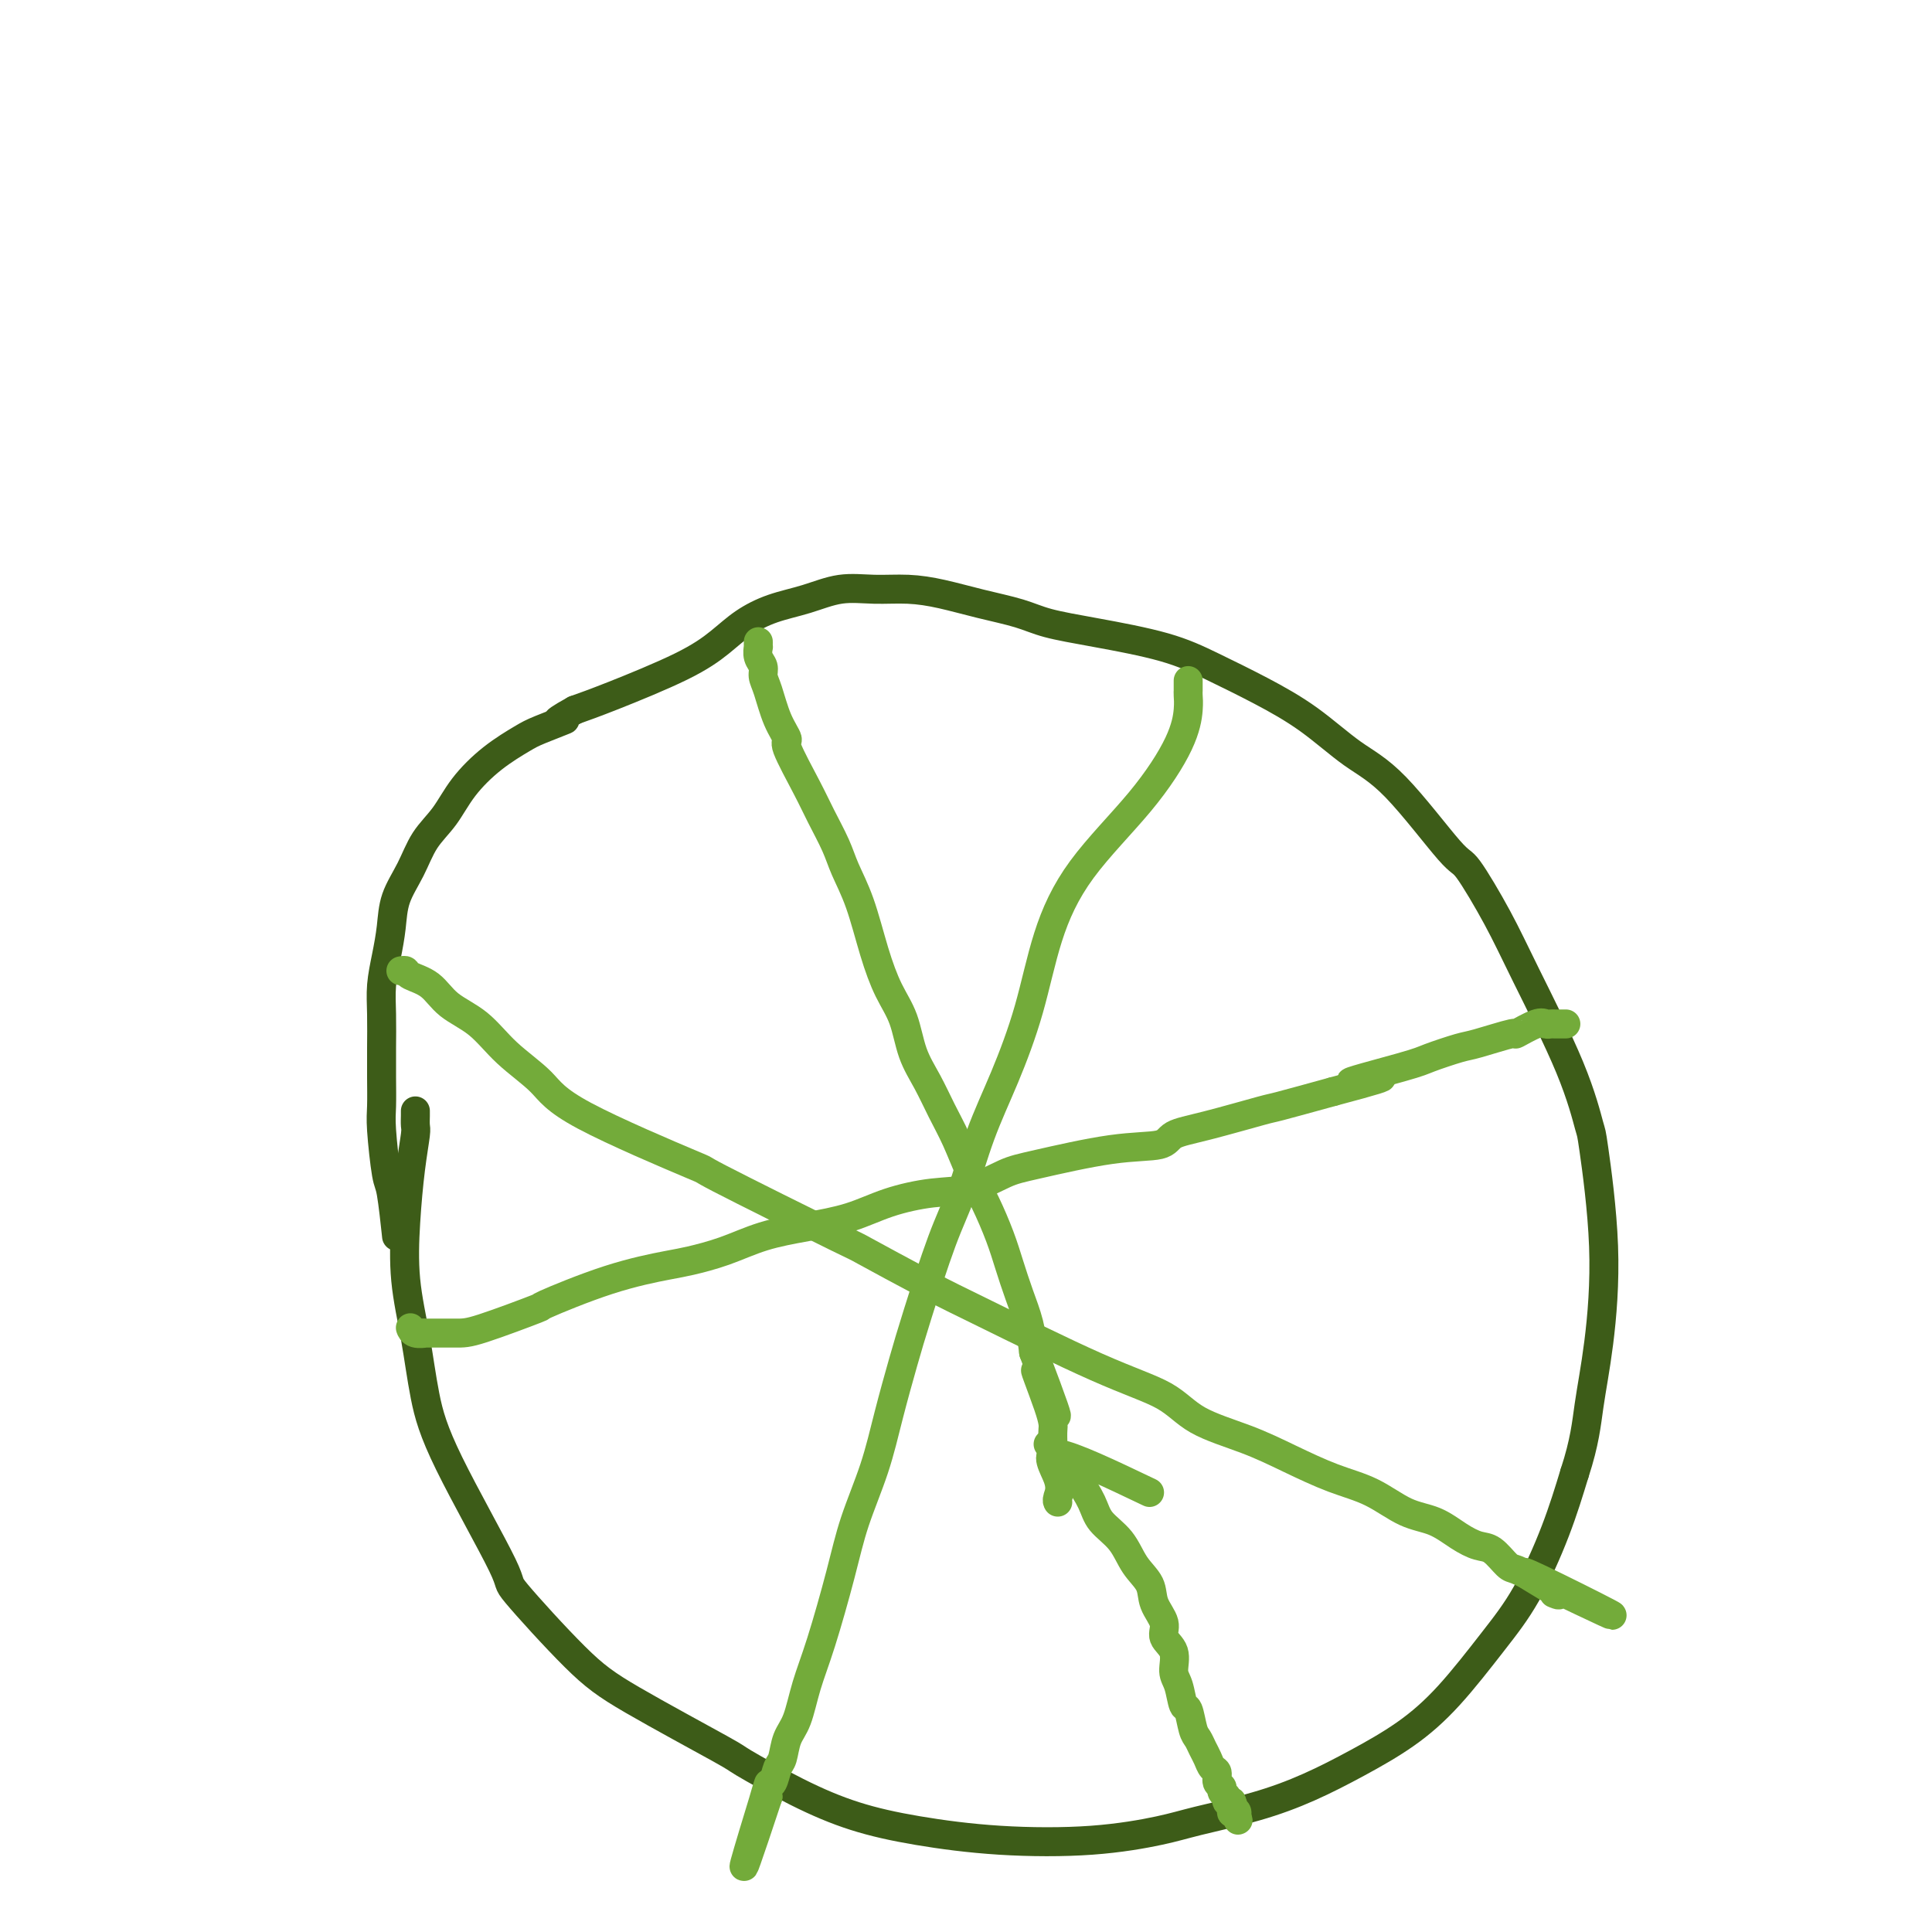 <svg viewBox='0 0 400 400' version='1.1' xmlns='http://www.w3.org/2000/svg' xmlns:xlink='http://www.w3.org/1999/xlink'><g fill='none' stroke='#3D5C18' stroke-width='6' stroke-linecap='round' stroke-linejoin='round'><path d='M86,230c0.006,0.218 0.012,0.437 0,1c-0.012,0.563 -0.043,1.472 0,2c0.043,0.528 0.161,0.677 0,2c-0.161,1.323 -0.602,3.819 -1,7c-0.398,3.181 -0.754,7.045 -1,11c-0.246,3.955 -0.382,8.000 0,12c0.382,4.000 1.283,7.954 2,12c0.717,4.046 1.249,8.184 2,12c0.751,3.816 1.720,7.308 5,14c3.280,6.692 8.870,16.582 11,21c2.130,4.418 0.801,3.365 3,6c2.199,2.635 7.928,8.959 12,13c4.072,4.041 6.489,5.799 12,9c5.511,3.201 14.118,7.844 18,10c3.882,2.156 3.039,1.825 5,3c1.961,1.175 6.727,3.858 11,6c4.273,2.142 8.053,3.745 12,5c3.947,1.255 8.062,2.163 13,3c4.938,0.837 10.701,1.603 17,2c6.299,0.397 13.136,0.425 19,0c5.864,-0.425 10.756,-1.301 14,-2c3.244,-0.699 4.840,-1.220 8,-2c3.160,-0.780 7.885,-1.820 12,-3c4.115,-1.180 7.621,-2.501 11,-4c3.379,-1.499 6.632,-3.178 10,-5c3.368,-1.822 6.851,-3.788 10,-6c3.149,-2.212 5.962,-4.670 9,-8c3.038,-3.330 6.299,-7.532 9,-11c2.701,-3.468 4.843,-6.203 7,-10c2.157,-3.797 4.331,-8.656 6,-13c1.669,-4.344 2.835,-8.172 4,-12'/><path d='M326,305c2.130,-6.491 2.453,-10.219 3,-14c0.547,-3.781 1.316,-7.616 2,-13c0.684,-5.384 1.282,-12.317 1,-20c-0.282,-7.683 -1.444,-16.118 -2,-20c-0.556,-3.882 -0.506,-3.213 -1,-5c-0.494,-1.787 -1.532,-6.030 -4,-12c-2.468,-5.970 -6.366,-13.668 -9,-19c-2.634,-5.332 -4.003,-8.300 -6,-12c-1.997,-3.700 -4.620,-8.134 -6,-10c-1.380,-1.866 -1.516,-1.166 -4,-4c-2.484,-2.834 -7.316,-9.202 -11,-13c-3.684,-3.798 -6.221,-5.026 -9,-7c-2.779,-1.974 -5.800,-4.692 -9,-7c-3.200,-2.308 -6.578,-4.204 -10,-6c-3.422,-1.796 -6.887,-3.492 -10,-5c-3.113,-1.508 -5.873,-2.826 -10,-4c-4.127,-1.174 -9.620,-2.202 -14,-3c-4.380,-0.798 -7.646,-1.367 -10,-2c-2.354,-0.633 -3.797,-1.332 -6,-2c-2.203,-0.668 -5.168,-1.305 -8,-2c-2.832,-0.695 -5.532,-1.448 -8,-2c-2.468,-0.552 -4.703,-0.903 -7,-1c-2.297,-0.097 -4.655,0.059 -7,0c-2.345,-0.059 -4.677,-0.334 -7,0c-2.323,0.334 -4.636,1.276 -7,2c-2.364,0.724 -4.777,1.230 -7,2c-2.223,0.770 -4.256,1.806 -6,3c-1.744,1.194 -3.199,2.547 -5,4c-1.801,1.453 -3.946,3.007 -8,5c-4.054,1.993 -10.015,4.427 -14,6c-3.985,1.573 -5.992,2.287 -8,3'/><path d='M119,147c-6.537,3.601 -2.380,2.103 -2,2c0.380,-0.103 -3.016,1.189 -5,2c-1.984,0.811 -2.555,1.142 -4,2c-1.445,0.858 -3.765,2.244 -6,4c-2.235,1.756 -4.385,3.882 -6,6c-1.615,2.118 -2.695,4.228 -4,6c-1.305,1.772 -2.836,3.207 -4,5c-1.164,1.793 -1.962,3.945 -3,6c-1.038,2.055 -2.317,4.014 -3,6c-0.683,1.986 -0.772,4.000 -1,6c-0.228,2.000 -0.597,3.985 -1,6c-0.403,2.015 -0.840,4.059 -1,6c-0.160,1.941 -0.044,3.781 0,6c0.044,2.219 0.015,4.819 0,7c-0.015,2.181 -0.015,3.943 0,6c0.015,2.057 0.046,4.409 0,6c-0.046,1.591 -0.170,2.421 0,5c0.170,2.579 0.633,6.908 1,9c0.367,2.092 0.637,1.948 1,4c0.363,2.052 0.818,6.301 1,8c0.182,1.699 0.091,0.850 0,0'/></g>
<g fill='none' stroke='#73AB3A' stroke-width='6' stroke-linecap='round' stroke-linejoin='round'><path d='M157,133c0.002,-0.126 0.005,-0.252 0,0c-0.005,0.252 -0.016,0.882 0,1c0.016,0.118 0.059,-0.278 0,0c-0.059,0.278 -0.221,1.228 0,2c0.221,0.772 0.824,1.367 1,2c0.176,0.633 -0.075,1.305 0,2c0.075,0.695 0.478,1.413 1,3c0.522,1.587 1.164,4.043 2,6c0.836,1.957 1.866,3.415 2,4c0.134,0.585 -0.628,0.296 0,2c0.628,1.704 2.646,5.399 4,8c1.354,2.601 2.042,4.107 3,6c0.958,1.893 2.185,4.171 3,6c0.815,1.829 1.220,3.207 2,5c0.780,1.793 1.937,4.001 3,7c1.063,2.999 2.031,6.789 3,10c0.969,3.211 1.939,5.841 3,8c1.061,2.159 2.212,3.845 3,6c0.788,2.155 1.211,4.778 2,7c0.789,2.222 1.943,4.045 3,6c1.057,1.955 2.016,4.044 3,6c0.984,1.956 1.993,3.778 3,6c1.007,2.222 2.013,4.844 3,7c0.987,2.156 1.956,3.846 3,6c1.044,2.154 2.164,4.773 3,7c0.836,2.227 1.389,4.061 2,6c0.611,1.939 1.280,3.984 2,6c0.720,2.016 1.491,4.005 2,6c0.509,1.995 0.754,3.998 1,6'/><path d='M214,280c8.939,23.581 2.788,9.032 1,5c-1.788,-4.032 0.788,2.453 2,6c1.212,3.547 1.061,4.156 1,5c-0.061,0.844 -0.030,1.922 0,3'/><path d='M238,309c-8.030,-3.834 -16.061,-7.668 -19,-8c-2.939,-0.332 -0.788,2.839 0,5c0.788,2.161 0.212,3.313 0,4c-0.212,0.687 -0.061,0.911 0,1c0.061,0.089 0.030,0.045 0,0'/><path d='M85,275c0.011,0.030 0.022,0.061 0,0c-0.022,-0.061 -0.077,-0.213 0,0c0.077,0.213 0.287,0.789 1,1c0.713,0.211 1.928,0.055 2,0c0.072,-0.055 -1.000,-0.011 0,0c1.000,0.011 4.071,-0.013 6,0c1.929,0.013 2.715,0.063 6,-1c3.285,-1.063 9.068,-3.240 11,-4c1.932,-0.760 0.012,-0.103 2,-1c1.988,-0.897 7.883,-3.346 13,-5c5.117,-1.654 9.457,-2.512 12,-3c2.543,-0.488 3.290,-0.605 5,-1c1.710,-0.395 4.382,-1.068 7,-2c2.618,-0.932 5.180,-2.124 8,-3c2.820,-0.876 5.896,-1.437 9,-2c3.104,-0.563 6.234,-1.128 9,-2c2.766,-0.872 5.168,-2.053 8,-3c2.832,-0.947 6.094,-1.662 9,-2c2.906,-0.338 5.454,-0.299 8,-1c2.546,-0.701 5.088,-2.142 7,-3c1.912,-0.858 3.194,-1.135 7,-2c3.806,-0.865 10.138,-2.320 15,-3c4.862,-0.680 8.255,-0.586 10,-1c1.745,-0.414 1.843,-1.335 3,-2c1.157,-0.665 3.372,-1.075 7,-2c3.628,-0.925 8.669,-2.364 11,-3c2.331,-0.636 1.952,-0.467 4,-1c2.048,-0.533 6.524,-1.766 11,-3'/><path d='M276,226c18.628,-4.936 6.197,-2.277 4,-2c-2.197,0.277 5.840,-1.829 10,-3c4.160,-1.171 4.442,-1.408 6,-2c1.558,-0.592 4.392,-1.539 6,-2c1.608,-0.461 1.989,-0.435 4,-1c2.011,-0.565 5.652,-1.721 7,-2c1.348,-0.279 0.401,0.317 1,0c0.599,-0.317 2.742,-1.549 4,-2c1.258,-0.451 1.629,-0.121 2,0c0.371,0.121 0.740,0.032 1,0c0.260,-0.032 0.410,-0.009 1,0c0.590,0.009 1.620,0.002 2,0c0.380,-0.002 0.108,-0.001 0,0c-0.108,0.001 -0.054,0.000 0,0'/><path d='M217,299c0.465,-0.076 0.930,-0.152 1,0c0.070,0.152 -0.254,0.533 0,1c0.254,0.467 1.086,1.022 2,2c0.914,0.978 1.910,2.379 3,4c1.090,1.621 2.275,3.462 3,5c0.725,1.538 0.991,2.774 2,4c1.009,1.226 2.762,2.442 4,4c1.238,1.558 1.962,3.456 3,5c1.038,1.544 2.391,2.733 3,4c0.609,1.267 0.474,2.612 1,4c0.526,1.388 1.713,2.820 2,4c0.287,1.180 -0.327,2.107 0,3c0.327,0.893 1.593,1.752 2,3c0.407,1.248 -0.046,2.884 0,4c0.046,1.116 0.590,1.713 1,3c0.410,1.287 0.687,3.265 1,4c0.313,0.735 0.661,0.227 1,1c0.339,0.773 0.668,2.827 1,4c0.332,1.173 0.667,1.465 1,2c0.333,0.535 0.662,1.313 1,2c0.338,0.687 0.683,1.283 1,2c0.317,0.717 0.606,1.554 1,2c0.394,0.446 0.894,0.500 1,1c0.106,0.500 -0.183,1.444 0,2c0.183,0.556 0.836,0.724 1,1c0.164,0.276 -0.162,0.662 0,1c0.162,0.338 0.813,0.630 1,1c0.187,0.370 -0.089,0.820 0,1c0.089,0.180 0.545,0.090 1,0'/><path d='M255,373c2.626,7.128 0.689,2.450 0,1c-0.689,-1.450 -0.132,0.330 0,1c0.132,0.670 -0.160,0.231 0,0c0.160,-0.231 0.774,-0.255 1,0c0.226,0.255 0.065,0.787 0,1c-0.065,0.213 -0.032,0.106 0,0'/><path d='M246,141c-0.000,-0.082 -0.000,-0.164 0,0c0.000,0.164 0.001,0.572 0,1c-0.001,0.428 -0.002,0.874 0,1c0.002,0.126 0.009,-0.069 0,0c-0.009,0.069 -0.034,0.403 0,1c0.034,0.597 0.126,1.457 0,3c-0.126,1.543 -0.472,3.767 -2,7c-1.528,3.233 -4.238,7.473 -8,12c-3.762,4.527 -8.575,9.342 -12,14c-3.425,4.658 -5.462,9.160 -7,14c-1.538,4.840 -2.577,10.018 -4,15c-1.423,4.982 -3.231,9.769 -5,14c-1.769,4.231 -3.498,7.908 -5,12c-1.502,4.092 -2.776,8.600 -4,12c-1.224,3.400 -2.399,5.692 -4,10c-1.601,4.308 -3.629,10.630 -5,15c-1.371,4.370 -2.084,6.786 -3,10c-0.916,3.214 -2.034,7.225 -3,11c-0.966,3.775 -1.782,7.315 -3,11c-1.218,3.685 -2.840,7.515 -4,11c-1.160,3.485 -1.859,6.626 -3,11c-1.141,4.374 -2.725,9.981 -4,14c-1.275,4.019 -2.239,6.451 -3,9c-0.761,2.549 -1.317,5.216 -2,7c-0.683,1.784 -1.493,2.687 -2,4c-0.507,1.313 -0.710,3.037 -1,4c-0.290,0.963 -0.665,1.165 -1,2c-0.335,0.835 -0.629,2.302 -1,3c-0.371,0.698 -0.820,0.628 -1,1c-0.180,0.372 -0.090,1.186 0,2'/><path d='M159,372c-9.199,27.780 -3.198,8.230 -1,1c2.198,-7.230 0.592,-2.139 0,0c-0.592,2.139 -0.169,1.325 0,1c0.169,-0.325 0.085,-0.163 0,0'/><path d='M83,201c0.409,-0.079 0.818,-0.158 1,0c0.182,0.158 0.138,0.554 1,1c0.862,0.446 2.629,0.943 4,2c1.371,1.057 2.347,2.674 4,4c1.653,1.326 3.983,2.361 6,4c2.017,1.639 3.722,3.881 6,6c2.278,2.119 5.129,4.114 7,6c1.871,1.886 2.763,3.662 9,7c6.237,3.338 17.818,8.238 22,10c4.182,1.762 0.963,0.386 6,3c5.037,2.614 18.330,9.216 24,12c5.670,2.784 3.716,1.748 6,3c2.284,1.252 8.805,4.792 13,7c4.195,2.208 6.065,3.083 12,6c5.935,2.917 15.935,7.875 23,11c7.065,3.125 11.195,4.416 14,6c2.805,1.584 4.285,3.462 7,5c2.715,1.538 6.664,2.738 10,4c3.336,1.262 6.057,2.588 9,4c2.943,1.412 6.107,2.909 9,4c2.893,1.091 5.516,1.774 8,3c2.484,1.226 4.828,2.995 7,4c2.172,1.005 4.172,1.247 6,2c1.828,0.753 3.485,2.018 5,3c1.515,0.982 2.886,1.680 4,2c1.114,0.320 1.969,0.261 3,1c1.031,0.739 2.239,2.276 3,3c0.761,0.724 1.075,0.635 2,1c0.925,0.365 2.463,1.182 4,2'/><path d='M318,327c30.598,14.746 8.593,3.612 1,0c-7.593,-3.612 -0.775,0.297 2,2c2.775,1.703 1.507,1.201 1,1c-0.507,-0.201 -0.254,-0.100 0,0'/></g>
</svg>